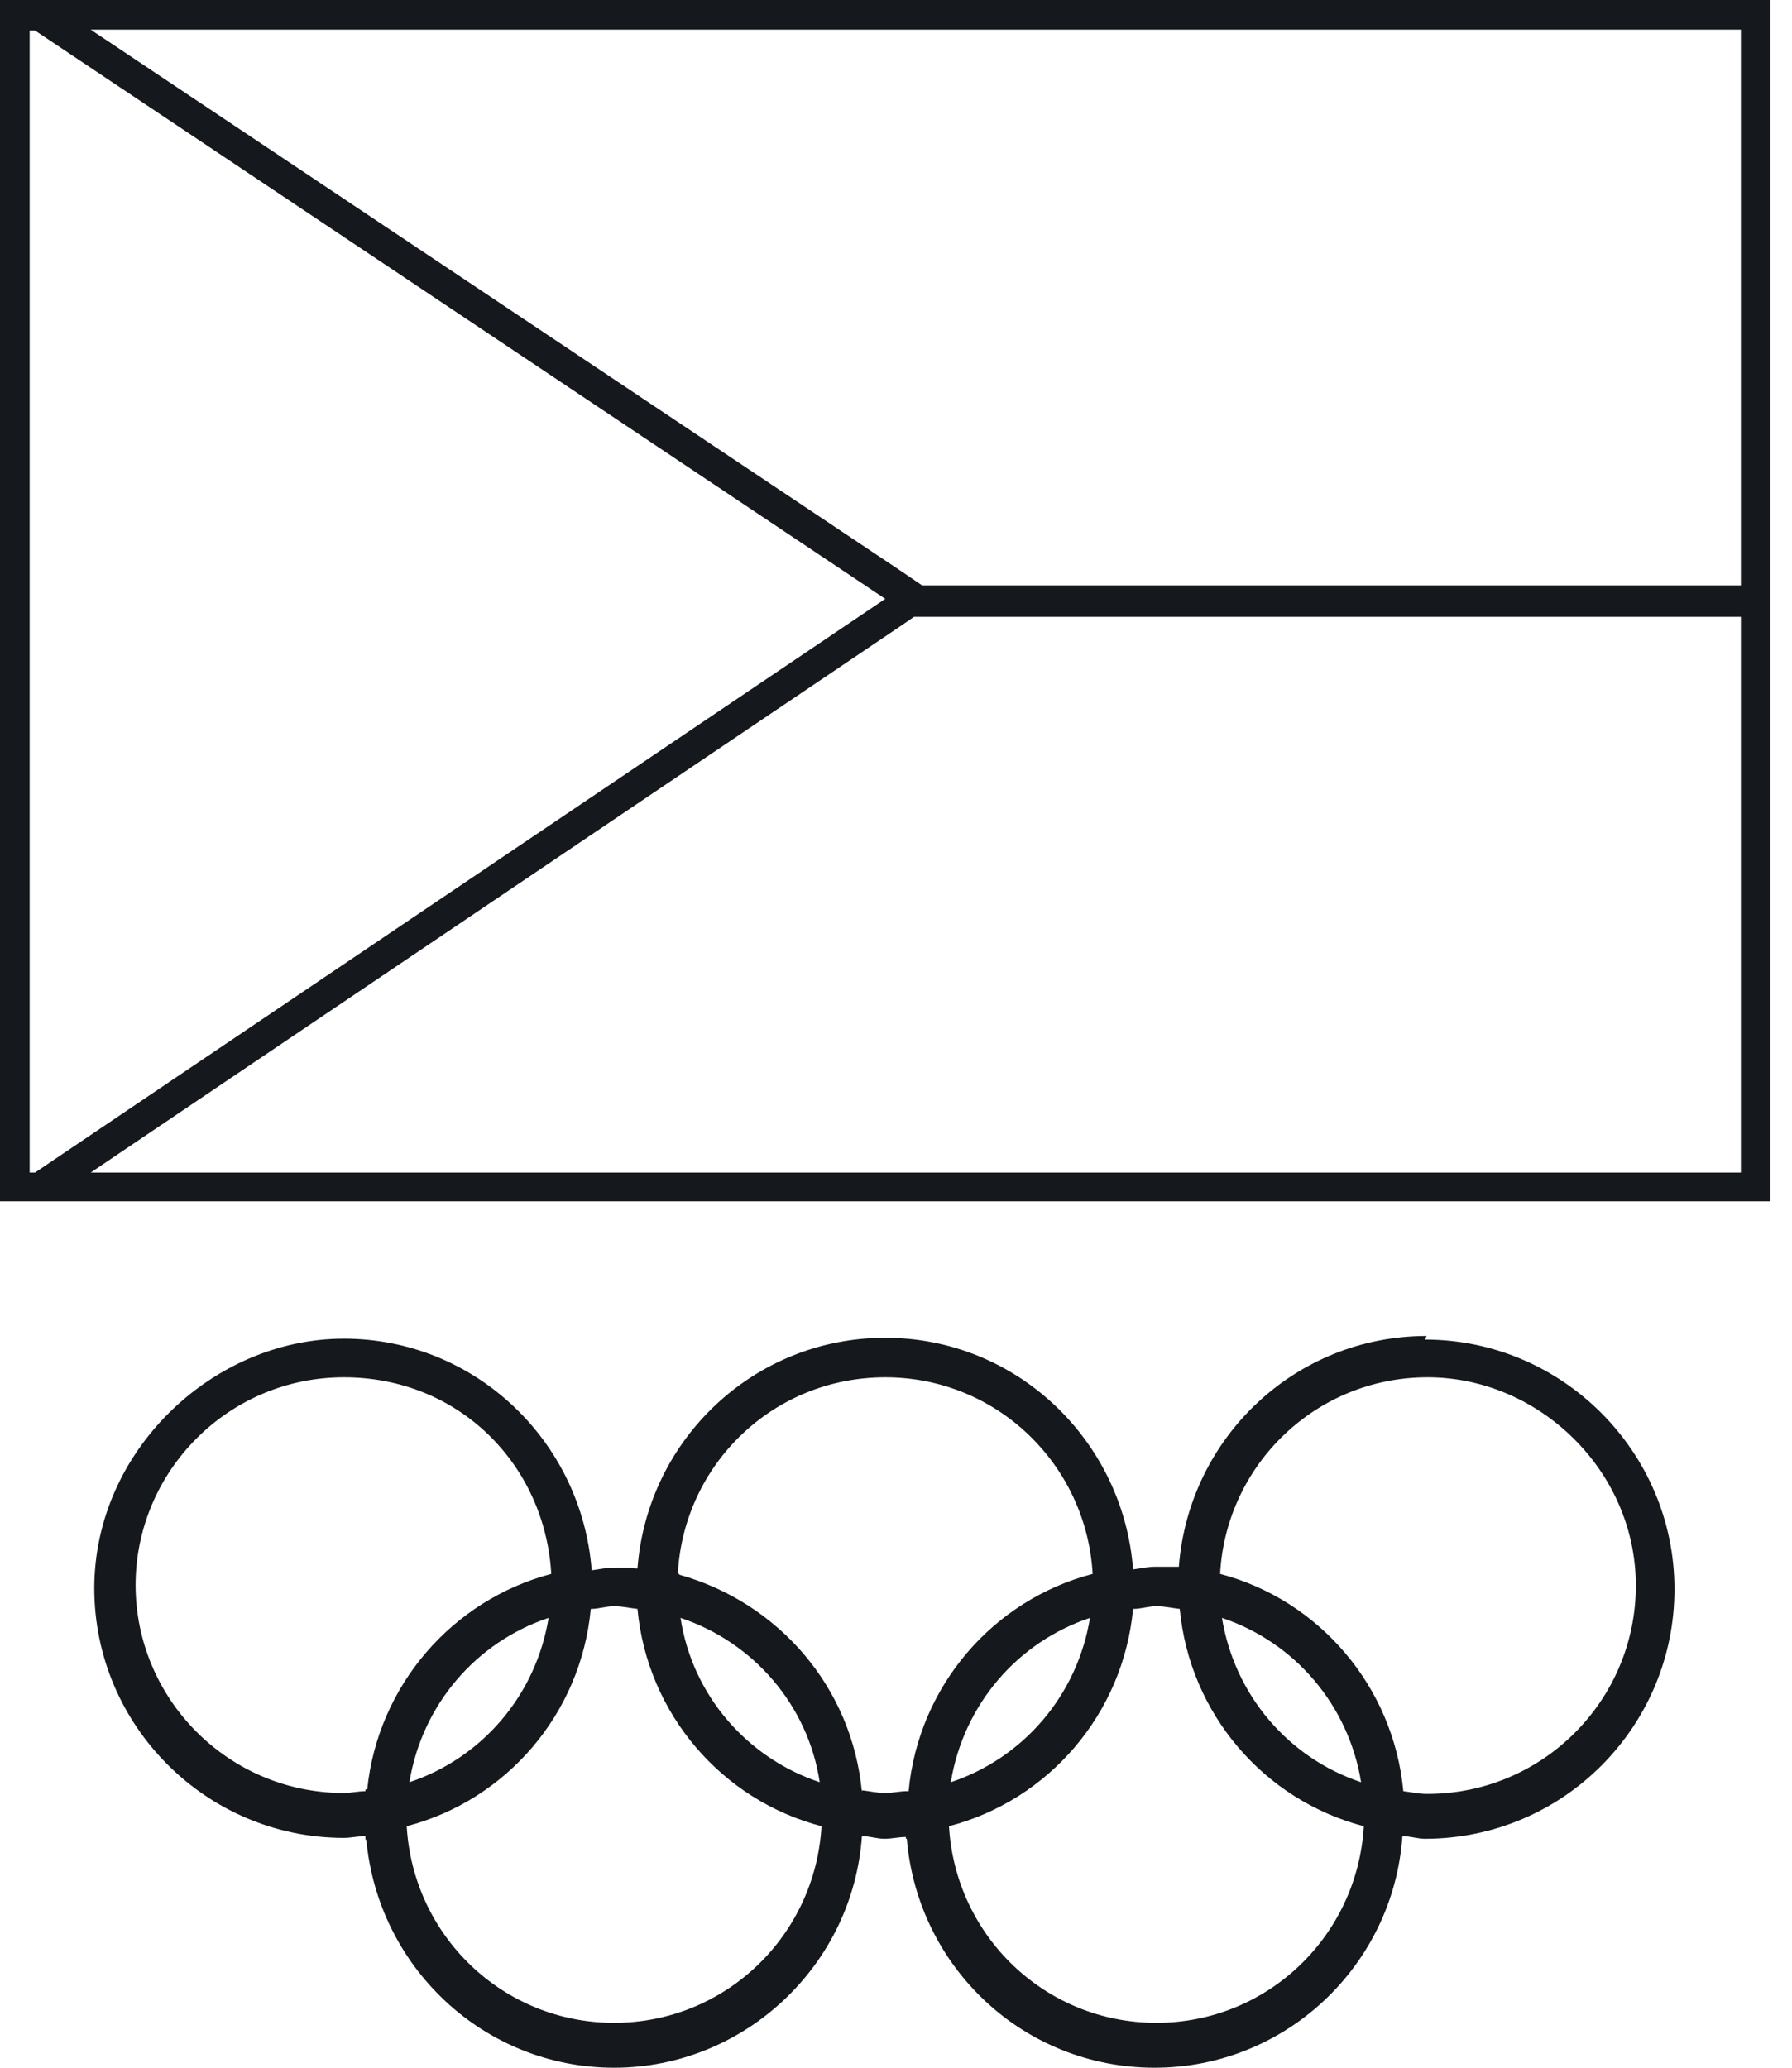 <svg width="78" height="90" viewBox="0 0 78 90" fill="none" xmlns="http://www.w3.org/2000/svg">
<path d="M62.098 58.15C56.392 58.15 51.742 62.566 51.312 68.194C51.312 68.194 51.234 68.194 51.194 68.194C50.882 68.194 50.608 68.194 50.296 68.194C49.944 68.194 49.631 68.272 49.319 68.311C48.889 62.683 44.238 58.228 38.533 58.228C32.827 58.228 28.177 62.644 27.747 68.272C27.669 68.272 27.59 68.272 27.512 68.233C27.239 68.233 27.004 68.233 26.731 68.233C26.379 68.233 26.066 68.311 25.754 68.35C25.324 62.722 20.673 58.267 14.968 58.267C9.262 58.267 4.104 63.152 4.104 69.132C4.104 75.111 8.988 79.996 14.968 79.996C15.28 79.996 15.593 79.918 15.905 79.918C15.905 79.957 15.905 80.035 15.905 80.074H15.945C16.453 85.623 21.064 90 26.731 90C32.397 90 37.126 85.545 37.517 79.918C37.829 79.918 38.181 80.035 38.494 80.035C38.806 80.035 39.119 79.957 39.431 79.957V80.035H39.471C39.94 85.623 44.551 90 50.257 90C55.962 90 60.652 85.545 61.042 79.918C61.355 79.918 61.707 80.035 62.02 80.035C68.038 80.035 72.884 75.15 72.884 69.171C72.884 63.191 67.999 58.306 62.02 58.306L62.098 58.15ZM59.245 77.573C56.08 76.518 53.735 73.782 53.188 70.421C56.353 71.476 58.698 74.212 59.245 77.573ZM35.68 77.573C32.514 76.518 30.131 73.782 29.622 70.421C32.788 71.476 35.172 74.212 35.68 77.573ZM5.901 69.014C5.901 64.012 9.965 59.948 14.968 59.948C19.97 59.948 23.721 63.739 23.995 68.506C19.696 69.64 16.453 73.352 15.984 77.885H15.905V77.963C15.593 77.963 15.28 78.042 14.968 78.042C9.965 78.042 5.901 73.977 5.901 68.975V69.014ZM23.878 70.421C23.331 73.782 20.986 76.518 17.82 77.573C18.368 74.212 20.712 71.476 23.878 70.421ZM26.731 88.046C21.885 88.046 17.977 84.255 17.703 79.488C22.041 78.354 25.285 74.603 25.715 70.03C26.066 70.03 26.379 69.913 26.731 69.913C27.082 69.913 27.395 69.991 27.747 70.03C28.177 74.603 31.42 78.354 35.758 79.488C35.484 84.255 31.576 88.046 26.731 88.046ZM37.517 78.003C37.087 73.43 33.882 69.757 29.583 68.545C29.583 68.545 29.544 68.506 29.505 68.467C29.779 63.7 33.687 59.948 38.533 59.948C43.379 59.948 47.286 63.739 47.56 68.506C43.222 69.64 39.979 73.391 39.549 77.963H39.471C39.158 77.963 38.845 78.042 38.533 78.042C38.181 78.042 37.868 77.963 37.517 77.924V78.003ZM47.443 70.421C46.896 73.782 44.551 76.518 41.386 77.573C41.933 74.212 44.277 71.476 47.443 70.421ZM50.335 88.046C45.489 88.046 41.581 84.255 41.307 79.488C45.645 78.354 48.889 74.603 49.319 70.03C49.67 70.03 49.983 69.913 50.335 69.913C50.687 69.913 50.999 69.991 51.351 70.03C51.781 74.603 55.024 78.354 59.362 79.488C59.089 84.255 55.181 88.046 50.335 88.046ZM62.098 78.081C61.746 78.081 61.433 78.003 61.082 77.963C60.652 73.391 57.408 69.64 53.109 68.506V68.467C53.383 63.739 57.291 59.948 62.137 59.948C66.983 59.948 71.203 64.012 71.203 69.014C71.203 74.016 67.139 78.081 62.137 78.081H62.098Z" fill="#15181C"/>
<path d="M0 0V52.289H77.065V0H0ZM1.29 51.038V1.329H1.524L38.532 26.066L1.524 51.038H1.329H1.29ZM75.775 51.038H3.947L39.275 27.199L39.783 26.848H75.775V51.038ZM75.775 25.48H40.135L39.275 24.894L3.947 1.29H75.775V25.48Z" fill="#15181C"/>
</svg>
